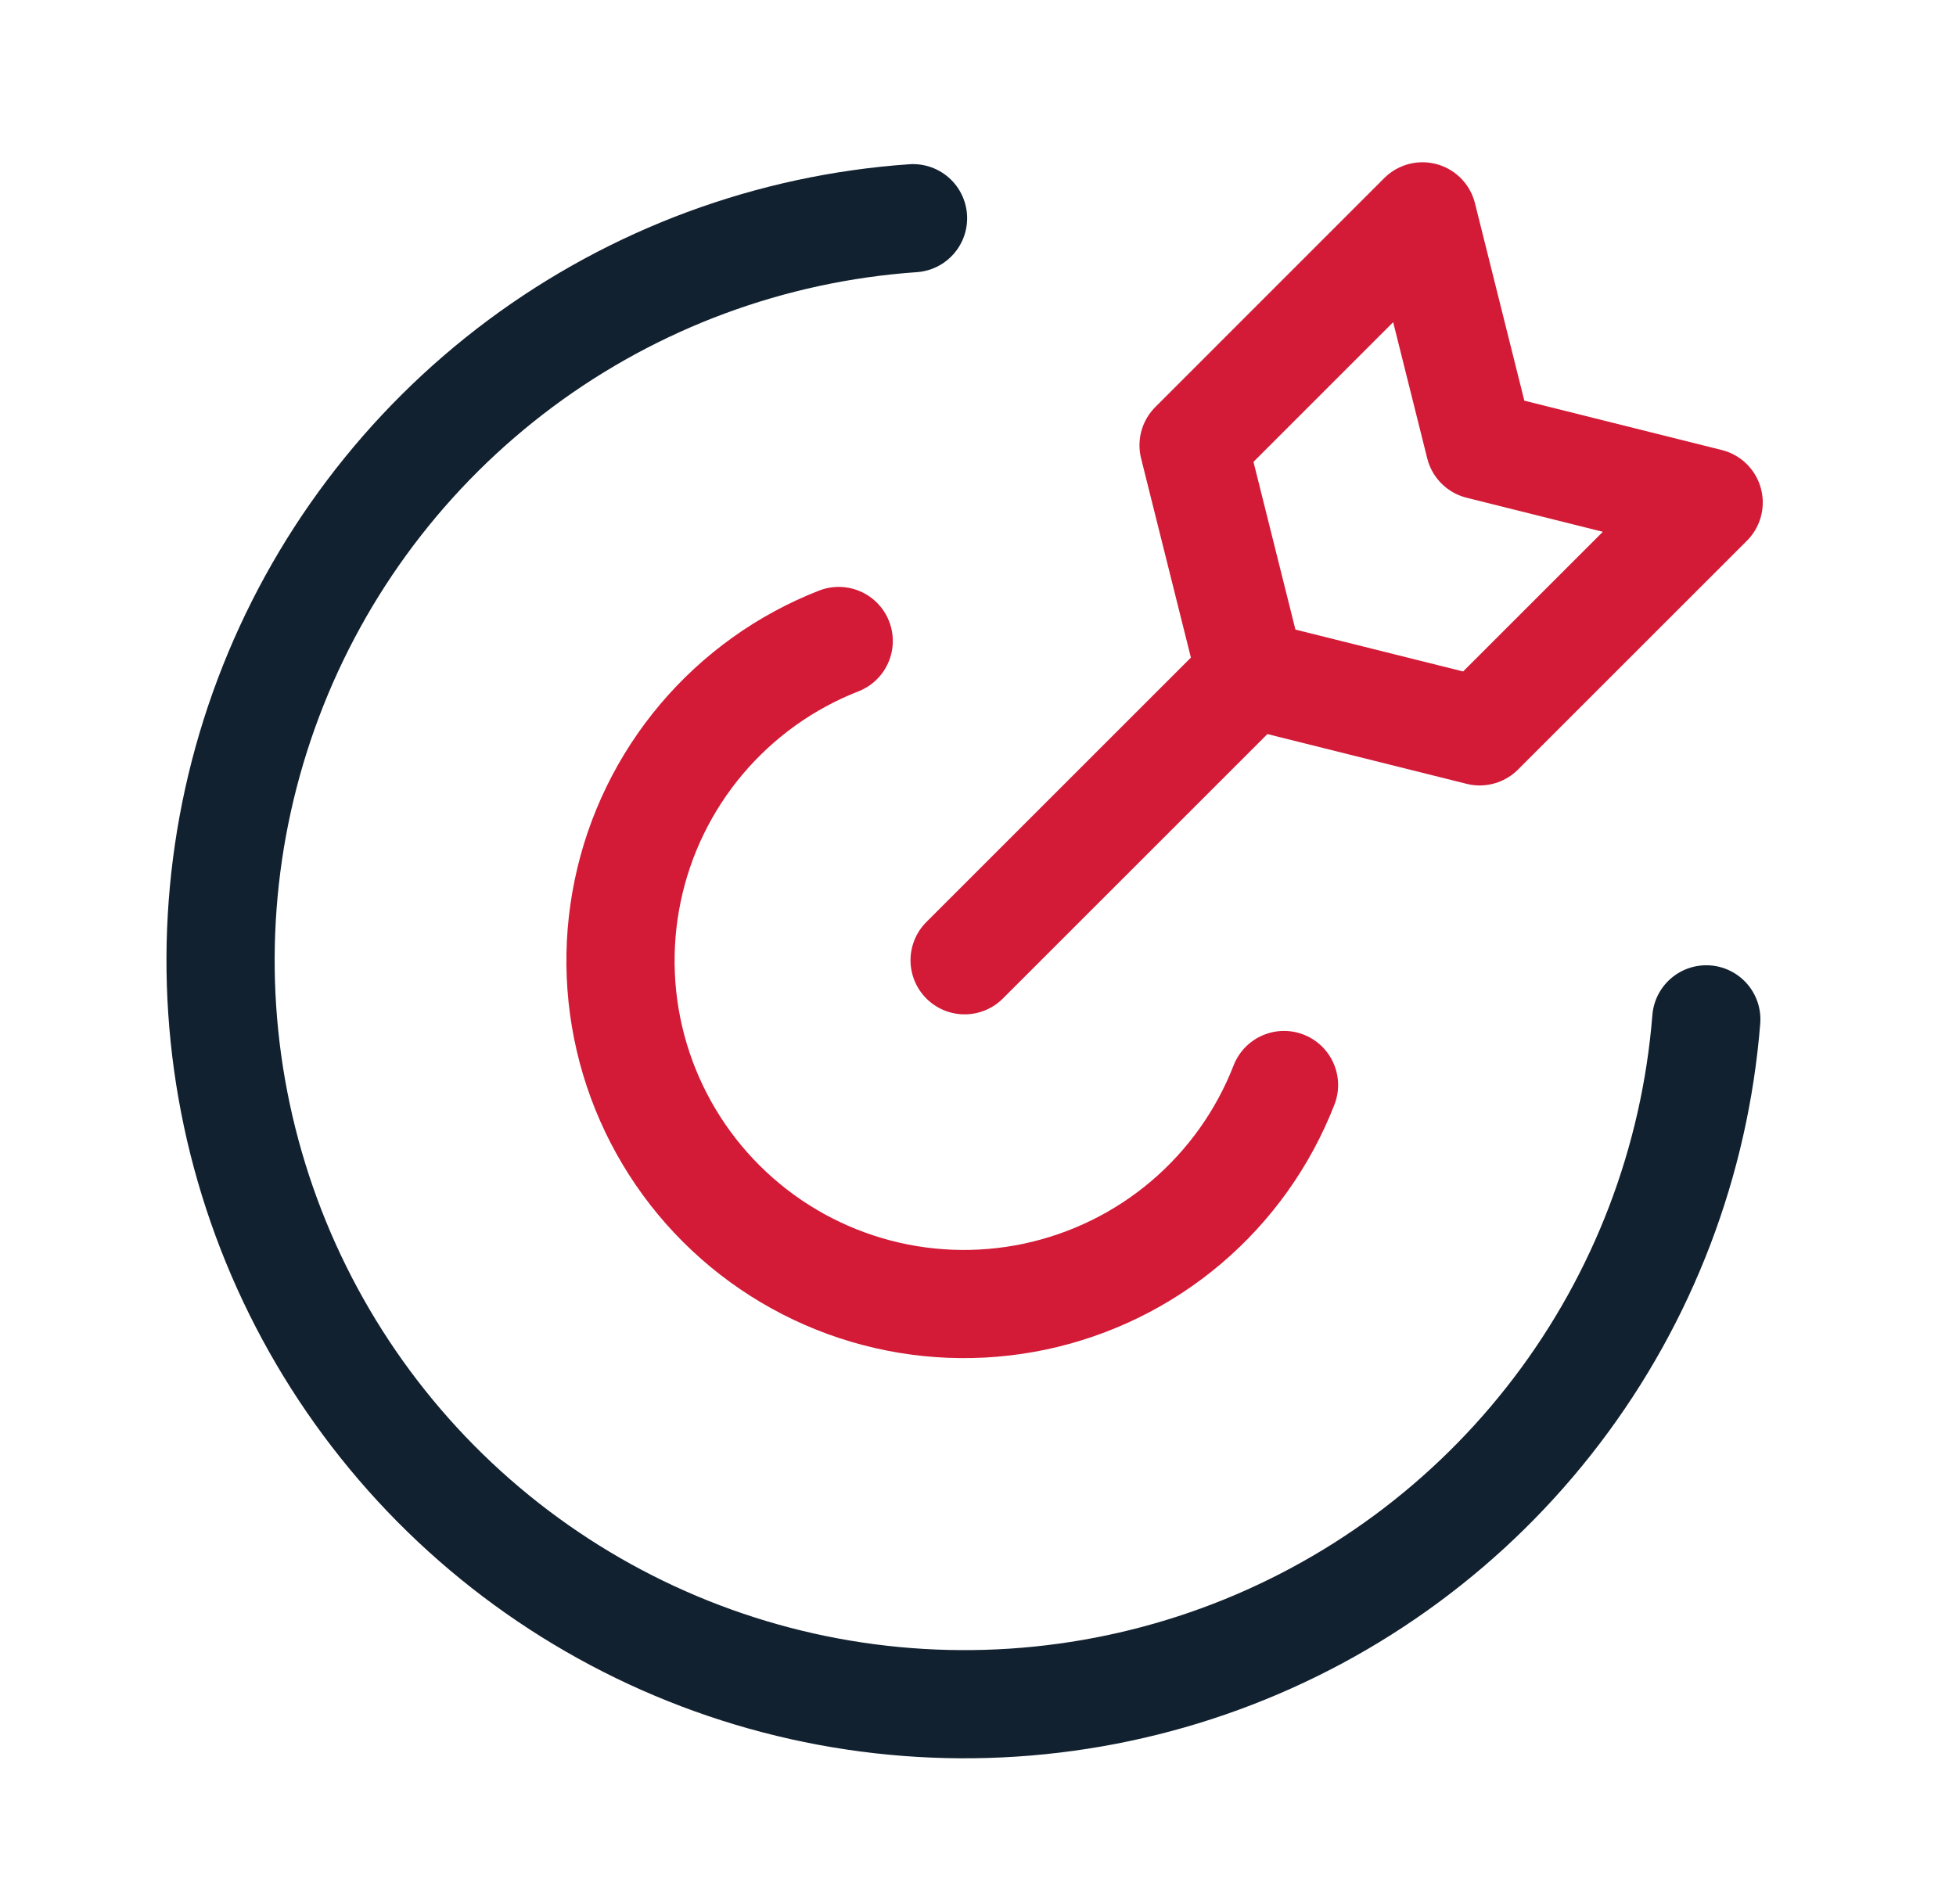 <svg width="38" height="37" viewBox="0 0 38 37" fill="none" xmlns="http://www.w3.org/2000/svg">
<path d="M33.149 19.807C32.929 22.565 31.923 25.203 30.248 27.406C28.574 29.61 26.302 31.286 23.703 32.236C21.104 33.186 18.286 33.37 15.586 32.767C12.885 32.163 10.414 30.796 8.467 28.83C6.52 26.863 5.179 24.379 4.602 21.672C4.026 18.966 4.238 16.15 5.214 13.561C6.19 10.971 7.89 8.717 10.11 7.064C12.33 5.412 14.977 4.432 17.738 4.24" stroke="#122130" stroke-width="2.102" stroke-linecap="round" stroke-linejoin="round"/>
<path d="M24.945 21.083C24.543 22.117 23.89 23.034 23.045 23.752C22.2 24.47 21.189 24.965 20.104 25.195C19.019 25.424 17.894 25.379 16.831 25.064C15.768 24.749 14.8 24.174 14.014 23.39C13.229 22.607 12.652 21.641 12.334 20.579C12.016 19.516 11.969 18.391 12.195 17.306C12.421 16.22 12.914 15.208 13.63 14.361C14.346 13.514 15.261 12.859 16.294 12.455M18.74 18.659L24.3 13.1M24.3 13.1L28.747 14.211L33.195 9.764L28.747 8.652L27.635 4.204L23.188 8.652L24.3 13.1Z" stroke="#D31B37" stroke-width="2.102" stroke-linecap="round" stroke-linejoin="round"/>
</svg>
